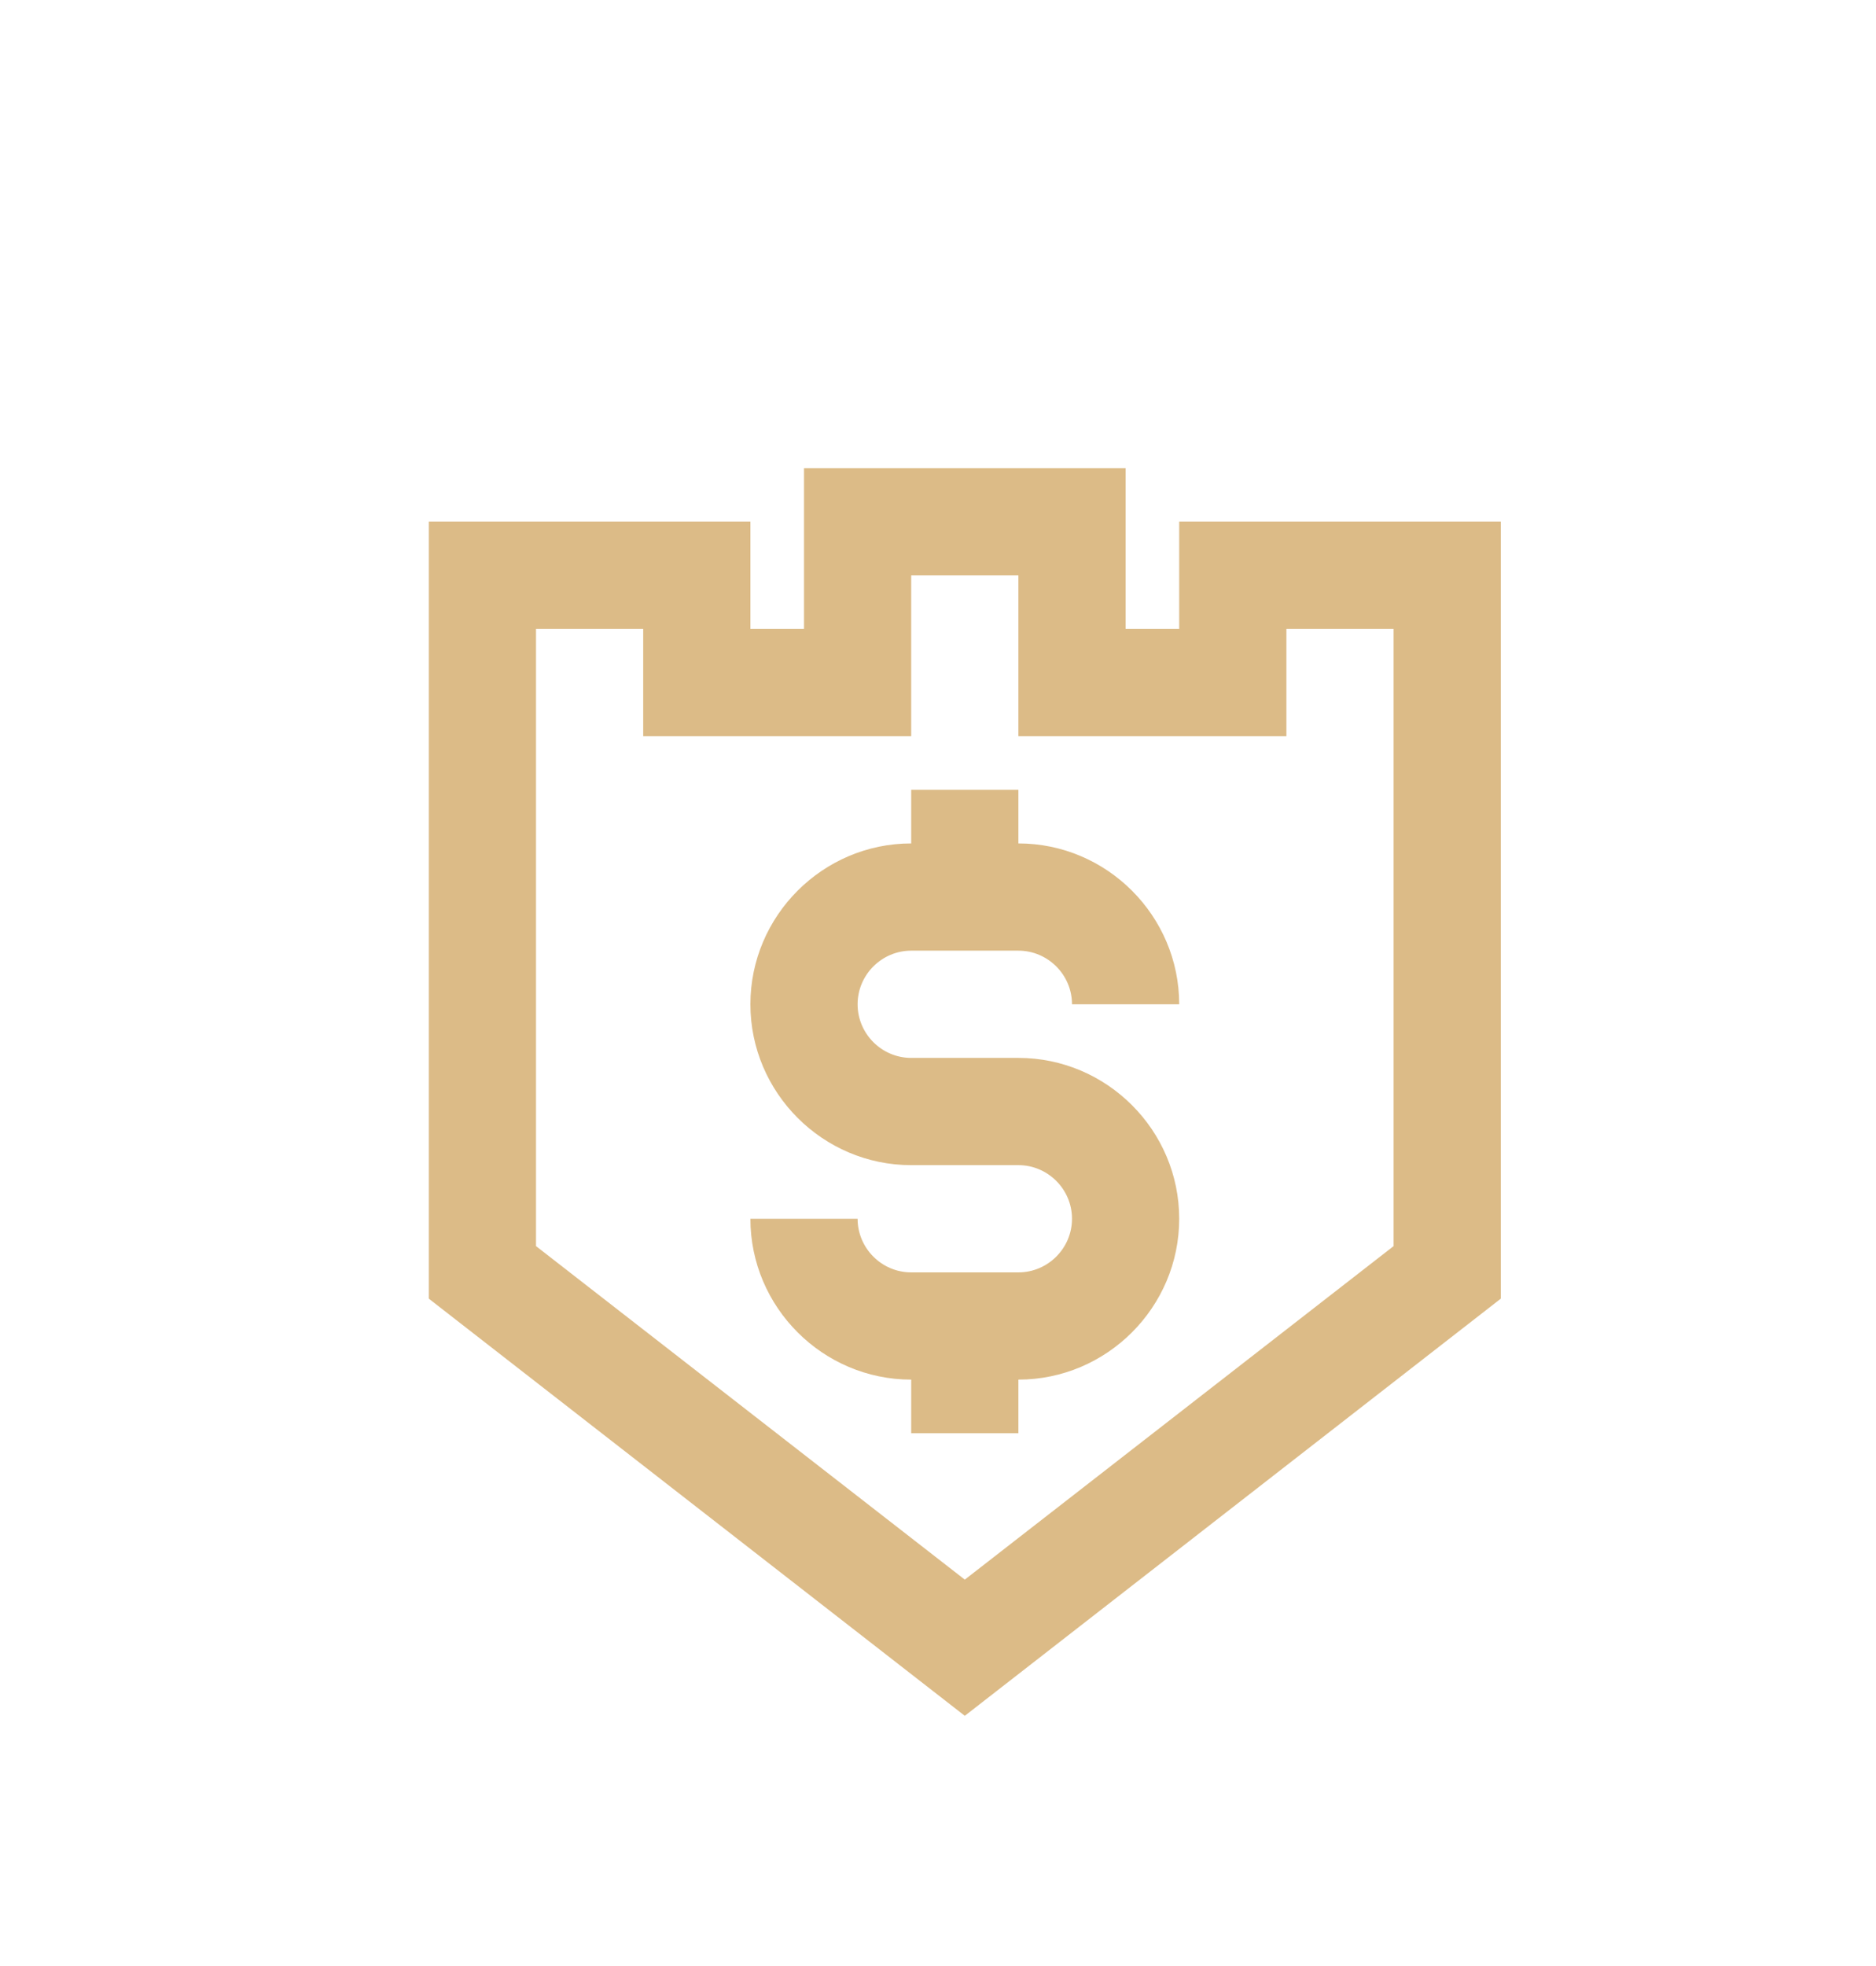 <?xml version="1.0" encoding="UTF-8"?>
<svg id="icons" xmlns="http://www.w3.org/2000/svg" viewBox="0 0 35 36.67">
  <defs>
    <style>
      .cls-1 {
        fill: #dcbb87;
      }
    </style>
  </defs>
  <path class="cls-1" d="M18,32l-10-7.78V9.73h6v2h1v-3h6v3h1v-2h6v14.49l-10,7.78Zm-8-8.76l8,6.22,8-6.22V11.73h-2v2h-5v-3h-2v3h-5v-2h-2v11.51Z"/>
  <g>
    <path class="cls-1" d="M19,25.73h-2c-1.65,0-3-1.35-3-3h2c0,.55,.45,1,1,1h2c.55,0,1-.45,1-1s-.45-1-1-1h-2c-1.65,0-3-1.35-3-3s1.35-3,3-3h2c1.65,0,3,1.35,3,3h-2c0-.55-.45-1-1-1h-2c-.55,0-1,.45-1,1s.45,1,1,1h2c1.65,0,3,1.35,3,3s-1.35,3-3,3Z"/>
    <rect class="cls-1" x="17" y="24.73" width="2" height="2"/>
    <rect class="cls-1" x="17" y="14.73" width="2" height="2"/>
  </g>
</svg>